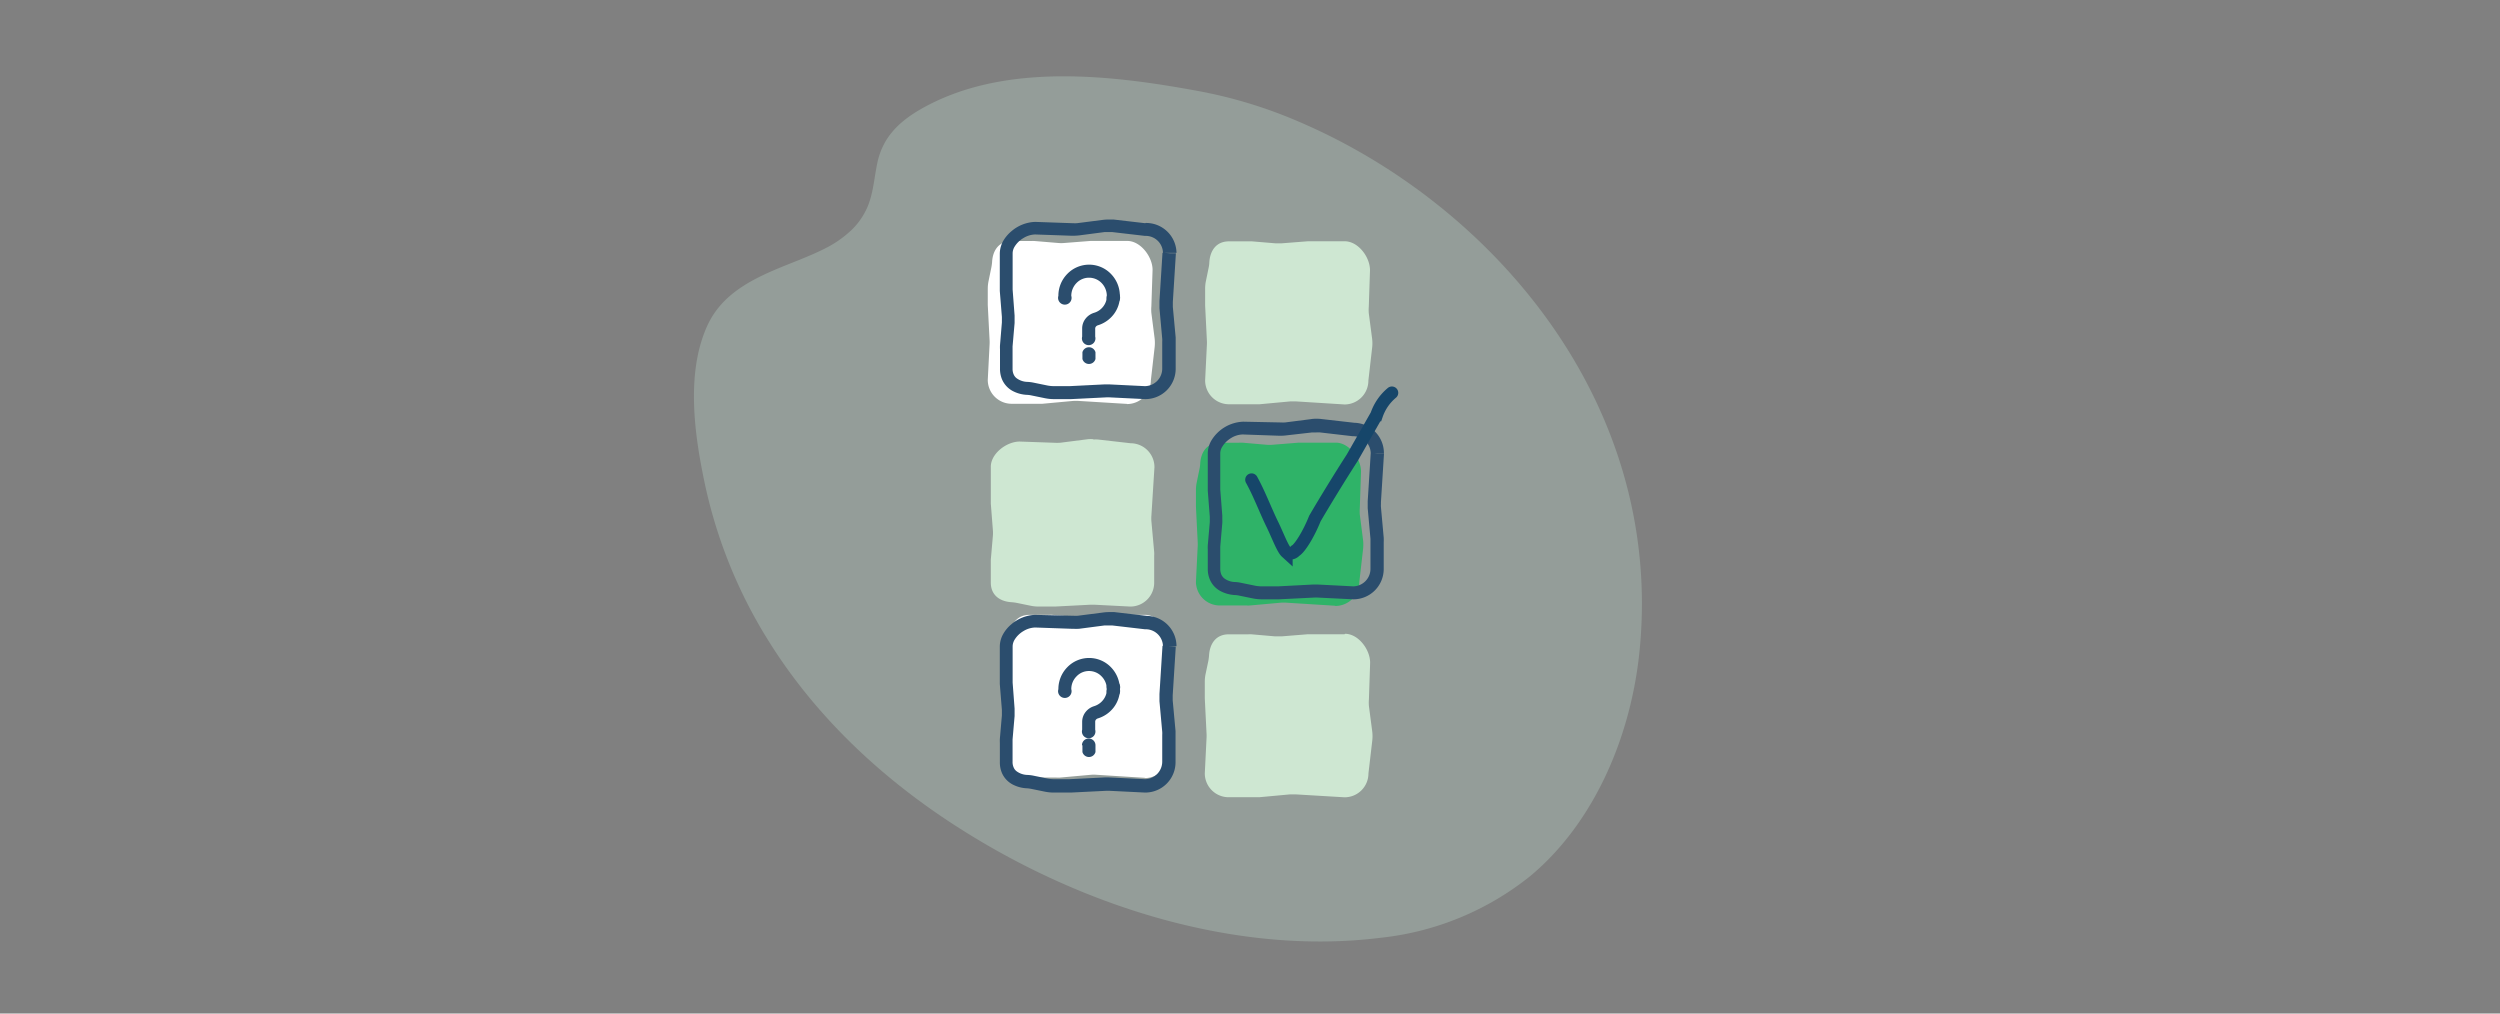 <svg xmlns="http://www.w3.org/2000/svg" width="370" height="150" viewBox="0 0 370 150"><rect x="0" y="0" width="370" height="150" fill="#808080" stroke="none"/><defs><style>.cls-1{opacity:0.29;}.cls-2{fill:#c3e4d4;}.cls-3{fill:#cee7d2;}.cls-4{fill:#fff;}.cls-5{fill:#2b4d6d;}.cls-6{fill:#2fb368;}.cls-7{fill:none;stroke:#16466a;stroke-linecap:round;stroke-miterlimit:10;stroke-width:1.88px;}</style></defs><g id="Max_Image_Area" data-name="Max Image Area"><g class="cls-1"><path class="cls-2" d="M125.86,34.19a15.77,15.77,0,0,1-3.5,2.45c-5.81,3.06-14.42,4.44-17.67,11.54s-1.88,16.38-.34,23.59a72.27,72.27,0,0,0,9.34,23c7.06,11.35,16.81,20.37,27.52,27.31,18.39,11.93,41.57,19.42,63.15,16.71a42.57,42.57,0,0,0,22.12-9.13c9.52-7.93,15.08-20.92,16.24-34C246,59.2,220.53,30,192,17.91a69.21,69.21,0,0,0-14.34-4.38c-13-2.42-29.16-4.42-41.47,2.67-3.05,1.77-5.55,4.07-6.35,7.93-.46,2.18-.59,4.46-1.45,6.49a10.65,10.65,0,0,1-2.52,3.57"/></g><path class="cls-3" d="M199,35.71h-5l-.46,0-3.84.3-.46,0-.5,0-3.46-.29a4.26,4.26,0,0,0-.5,0h-2.89c-1.85,0-2.8,1.32-2.91,3.12a4.39,4.39,0,0,1-.1.78l-.41,2a5.54,5.54,0,0,0-.11,1.15v2.44l.26,5.21a5.8,5.8,0,0,1,0,.59l-.26,5.29a3.53,3.53,0,0,0,3.53,3.53h4l.52,0,4.53-.42a4.87,4.87,0,0,1,.54,0h.37l7.14.45a3.53,3.53,0,0,0,3.53-3.53l.55-4.81a5.62,5.62,0,0,0,0-1.42l-.49-3.75a5.92,5.92,0,0,1,0-.94l.18-5.41c0-2-1.78-4.29-3.73-4.29"/><path class="cls-4" d="M166.83,59.78l-7.14-.44a6.76,6.76,0,0,0-.9,0l-4.53.42-.53,0h-4a3.54,3.54,0,0,1-3.54-3.53l.27-5.28a5.61,5.61,0,0,0,0-.58l-.27-5.22V42.74a5.64,5.64,0,0,1,.12-1.16l.41-2a7.14,7.14,0,0,0,.11-.79c.09-1.79,1.06-3.12,2.9-3.12h2.89a4.07,4.07,0,0,1,.5,0l3.47.29a5,5,0,0,0,.95,0l3.85-.3.46,0h5c1.95,0,3.73,2.34,3.73,4.28l-.18,5.42a5.92,5.92,0,0,0,0,.94l.48,3.75a6,6,0,0,1,0,1.41l-.55,4.81a3.53,3.53,0,0,1-3.54,3.53"/><path class="cls-4" d="M169.46,115.12l-7.14-.45a5.29,5.29,0,0,0-.89,0l-4.54.41a4.53,4.53,0,0,1-.52,0h-4a3.53,3.53,0,0,1-3.53-3.53l.26-5.28a5.8,5.8,0,0,0,0-.59l-.26-5.22V98.07a5.63,5.63,0,0,1,.11-1.16l.42-2a6.82,6.82,0,0,0,.1-.79c.1-1.79,1.06-3.12,2.91-3.12h2.89a4.19,4.19,0,0,1,.5,0l3.46.3a7.69,7.69,0,0,0,1,0L164,91l.46,0h5c1.95,0,3.74,2.33,3.74,4.29l-.19,5.41a7.31,7.31,0,0,0,0,.94l.49,3.74a6.14,6.14,0,0,1,0,1.42l-.56,4.82a3.53,3.53,0,0,1-3.54,3.54"/><path class="cls-5" d="M173.05,37.47l-1-.06-.45,7.14c0,.14,0,.28,0,.43s0,.42,0,.63h0l.41,4.53a3.31,3.31,0,0,1,0,.44v4a2.6,2.6,0,0,1-2.57,2.57v1l0-1-5.28-.26h-.68l-5.2.26H156a5.32,5.32,0,0,1-1-.1l-2-.41a5.63,5.63,0,0,0-.93-.12,2.82,2.82,0,0,1-1.65-.57,1.44,1.44,0,0,1-.4-.54,2,2,0,0,1-.16-.83V51.69c0-.14,0-.29,0-.42h0l.3-3.46c0-.19,0-.38,0-.58s0-.35,0-.52h0l-.29-3.85c0-.13,0-.26,0-.39v-5a1.92,1.92,0,0,1,.27-.93,3.79,3.79,0,0,1,1.33-1.31,3.56,3.56,0,0,1,1.72-.53v-1l0,1,5.41.19h.23a8.46,8.46,0,0,0,.87-.05l3.75-.49c.21,0,.42,0,.63,0l.55,0,4.81.56h.11a2.56,2.56,0,0,1,2.57,2.57h1l-1-.06,1,0h1A4.49,4.49,0,0,0,169.52,33v1l.1-.95-4.81-.56c-.26,0-.52,0-.78,0a6.36,6.36,0,0,0-.87.06l-3.75.48a4.44,4.44,0,0,1-.63,0h-.15l-5.42-.19h0a5.68,5.68,0,0,0-3.49,1.36,5.4,5.4,0,0,0-1.24,1.45,3.92,3.92,0,0,0-.51,1.88v5c0,.17,0,.36,0,.53l.31,3.85h0c0,.13,0,.25,0,.38s0,.29,0,.43L148,51.1h0a5.72,5.72,0,0,0,0,.59v2.89a4,4,0,0,0,.31,1.59,3.53,3.53,0,0,0,1.52,1.67,5,5,0,0,0,2.2.6,3.76,3.76,0,0,1,.65.09l2,.41a6.72,6.72,0,0,0,1.35.13h2.48l5.22-.26h.49l5.28.26h0a4.49,4.49,0,0,0,4.5-4.49v-4c0-.21,0-.42,0-.62l-.42-4.53h0c0-.15,0-.29,0-.44v-.31l.45-7.14v-.06h-1Z"/><path class="cls-5" d="M158.55,43.79a2.72,2.72,0,0,1,.78-1.91,2.55,2.55,0,0,1,1.85-.78,2.59,2.59,0,0,1,1.85.78,2.73,2.73,0,0,1,.78,1.91,1,1,0,1,0,1.93,0,4.65,4.65,0,0,0-1.33-3.26,4.49,4.49,0,0,0-6.44,0,4.61,4.61,0,0,0-1.33,3.26,1,1,0,1,0,1.91,0"/><path class="cls-5" d="M163.82,43.79a2.58,2.58,0,0,1-.53,1.56,2.64,2.64,0,0,1-1.35.94,2.54,2.54,0,0,0-1.26.85,2.35,2.35,0,0,0-.52,1.47v1.21a1,1,0,1,0,1.93,0V48.61a.47.47,0,0,1,.1-.27.62.62,0,0,1,.31-.2,4.65,4.65,0,0,0,2.33-1.62,4.47,4.47,0,0,0,.92-2.73,1,1,0,0,0-1.93,0"/><path class="cls-5" d="M160.2,52.13v1a1,1,0,0,0,1.93,0v-1a1,1,0,0,0-1.93,0"/><path class="cls-3" d="M161.79,65a4.85,4.85,0,0,0-.76,0l-3.75.48a4.65,4.65,0,0,1-.75.06h-.2l-5.41-.19c-1.95,0-4.28,1.78-4.28,3.73v5c0,.14,0,.3,0,.45l.3,3.85a5.13,5.13,0,0,1,0,1l-.3,3.46c0,.16,0,.33,0,.5v2.89c0,1.84,1.32,2.8,3.11,2.9a6.83,6.83,0,0,1,.79.11l2,.41a5.71,5.71,0,0,0,1.16.12h2.43l5.22-.27H162l5.29.27a3.53,3.53,0,0,0,3.53-3.53v-4a4.71,4.71,0,0,0,0-.53l-.41-4.53a5.41,5.41,0,0,1,0-.9l.45-7.14a3.54,3.54,0,0,0-3.53-3.54l-4.81-.55a3.67,3.67,0,0,0-.66,0"/><path class="cls-6" d="M197.57,89.65l-7.14-.45a5.41,5.41,0,0,0-.9,0l-4.53.41a4.58,4.58,0,0,1-.53,0h-4A3.53,3.53,0,0,1,177,86.11l.26-5.28a5.8,5.8,0,0,0,0-.59L177,75V72.59a5.63,5.63,0,0,1,.11-1.16l.41-2a5,5,0,0,0,.11-.79c.09-1.79,1.06-3.12,2.91-3.12h2.88a4.36,4.36,0,0,1,.51,0l3.46.3a5,5,0,0,0,1,0l3.85-.31.46,0h5c1.95,0,3.73,2.33,3.73,4.29l-.18,5.41a7.31,7.31,0,0,0,0,.94l.48,3.74a6.14,6.14,0,0,1,0,1.42l-.55,4.82a3.54,3.54,0,0,1-3.54,3.55"/><path class="cls-3" d="M199,93.87h-5l-.46,0-3.84.31h-1l-3.46-.3a4.26,4.26,0,0,0-.5,0h-2.89c-1.85,0-2.8,1.33-2.91,3.12a7.42,7.42,0,0,1-.1.79l-.42,2a5.57,5.57,0,0,0-.11,1.16v2.43l.26,5.22a5.61,5.61,0,0,1,0,.58l-.26,5.28a3.53,3.53,0,0,0,3.53,3.53h4l.52,0,4.54-.42.53,0h.37L199,118a3.53,3.53,0,0,0,3.53-3.53l.56-4.81a6,6,0,0,0,0-1.41l-.49-3.75a6.09,6.09,0,0,1,0-1l.18-5.41c0-2-1.77-4.29-3.72-4.29"/><path class="cls-5" d="M173.05,95.64l-1-.06-.45,7.14c0,.14,0,.29,0,.43s0,.42,0,.63h0l.41,4.53a3.31,3.31,0,0,1,0,.44v4a2.6,2.6,0,0,1-2.57,2.57v1l0-1-5.28-.26h-.68l-5.2.26H156a5.32,5.32,0,0,1-1-.1l-2-.41a5.63,5.63,0,0,0-.93-.12,2.82,2.82,0,0,1-1.65-.57,1.37,1.37,0,0,1-.4-.54,1.94,1.94,0,0,1-.16-.83v-2.89c0-.14,0-.29,0-.42h0l.3-3.46c0-.19,0-.38,0-.58s0-.35,0-.52h0l-.29-3.85c0-.13,0-.26,0-.39v-5a2,2,0,0,1,.27-.93,3.79,3.79,0,0,1,1.33-1.31,3.56,3.56,0,0,1,1.72-.53v-1l0,1,5.41.19h.23a8.46,8.46,0,0,0,.87,0l3.75-.49c.21,0,.42,0,.63,0l.55,0,4.81.56h.11a2.56,2.56,0,0,1,2.57,2.57h1l-1-.06,1,0h1a4.49,4.49,0,0,0-4.49-4.49v1l.1-1-4.81-.56c-.26,0-.52,0-.78,0a6.36,6.36,0,0,0-.87.06l-3.75.48a4.44,4.44,0,0,1-.63,0h-.15L153.21,91h0a5.68,5.68,0,0,0-3.49,1.36,5.29,5.29,0,0,0-1.24,1.46,3.85,3.85,0,0,0-.51,1.87v5c0,.17,0,.36,0,.53l.31,3.85h0c0,.13,0,.25,0,.39s0,.28,0,.42l-.3,3.46h0a5.62,5.62,0,0,0,0,.58v2.89a4,4,0,0,0,.31,1.6,3.51,3.51,0,0,0,1.52,1.66,5,5,0,0,0,2.2.6,5.07,5.07,0,0,1,.65.09l2,.41a6.72,6.72,0,0,0,1.35.13h2.48l5.22-.26h.49l5.28.26h0a4.49,4.49,0,0,0,4.5-4.49v-4c0-.21,0-.41,0-.61l-.42-4.54h0c0-.15,0-.29,0-.44v-.3l.45-7.14v-.07Z"/><path class="cls-5" d="M158.55,102a2.67,2.67,0,0,1,.78-1.9,2.52,2.52,0,0,1,1.85-.79,2.56,2.56,0,0,1,1.85.79,2.69,2.69,0,0,1,.78,1.9,1,1,0,1,0,1.93,0,4.67,4.67,0,0,0-1.33-3.26,4.49,4.49,0,0,0-6.44,0,4.63,4.63,0,0,0-1.33,3.26,1,1,0,1,0,1.91,0"/><path class="cls-5" d="M163.82,102a2.55,2.55,0,0,1-.53,1.56,2.72,2.72,0,0,1-1.35.95,2.54,2.54,0,0,0-1.26.85,2.35,2.35,0,0,0-.52,1.47V108a1,1,0,1,0,1.93,0v-1.21a.47.47,0,0,1,.1-.27.62.62,0,0,1,.31-.2,4.65,4.65,0,0,0,2.33-1.62,4.47,4.47,0,0,0,.92-2.73,1,1,0,1,0-1.93,0"/><path class="cls-5" d="M160.2,110.3v1a1,1,0,0,0,1.93,0v-1a1,1,0,0,0-1-1,1,1,0,0,0-1,1"/><path class="cls-5" d="M203.82,67.1l-.95-.06-.45,7.14c0,.14,0,.29,0,.43s0,.41,0,.61l.41,4.54c0,.15,0,.29,0,.44v4a2.59,2.59,0,0,1-2.58,2.58v1l.05-1-5.27-.27h-.69l-5.19.27h-2.41a5.13,5.13,0,0,1-1-.1l-2-.41a5.66,5.66,0,0,0-.92-.13,2.73,2.73,0,0,1-1.65-.56,1.55,1.55,0,0,1-.41-.54,2.2,2.2,0,0,1-.16-.84V81.3c0-.14,0-.28,0-.42l.3-3.46a5.63,5.63,0,0,0,0-.58c0-.18,0-.36,0-.54l-.3-3.84c0-.13,0-.26,0-.39v-5a1.84,1.84,0,0,1,.28-.93,3.85,3.85,0,0,1,1.32-1.31,3.45,3.45,0,0,1,1.72-.53v-1l0,1,5.41.19h.22a6.51,6.51,0,0,0,.88-.06L194.2,64c.21,0,.42,0,.62,0a5.07,5.07,0,0,1,.55,0l4.82.56h.1a2.6,2.6,0,0,1,1.82.75,2.56,2.56,0,0,1,.76,1.82h.95l-.95-.06.95,0h1a4.49,4.49,0,0,0-4.5-4.5v1l.11-1-4.82-.55a6.53,6.53,0,0,0-.78-.05,5.1,5.1,0,0,0-.87.07l-3.75.48a4.43,4.43,0,0,1-.63,0h-.16L184,62.41h0a5.76,5.76,0,0,0-4.73,2.81,3.87,3.87,0,0,0-.52,1.88v5c0,.18,0,.35,0,.54l.3,3.84c0,.13,0,.25,0,.38s0,.28,0,.41l-.3,3.46a5.78,5.78,0,0,0,0,.58v2.89a4,4,0,0,0,.32,1.6,3.47,3.47,0,0,0,1.52,1.66,5.13,5.13,0,0,0,2.2.61,3.76,3.76,0,0,1,.65.09l2,.41a6.89,6.89,0,0,0,1.36.13h2.48l5.22-.26H195l5.29.26h0a4.49,4.49,0,0,0,4.5-4.5v-4a6.13,6.13,0,0,0,0-.62l-.41-4.53a3.24,3.24,0,0,1,0-.44c0-.11,0-.2,0-.31l.45-7.14V67.1Z"/><path class="cls-7" d="M185.23,71c1.11,2,2,4.37,3,6.45.8,1.6,1.57,3.74,2.14,4.26a1,1,0,0,0,1.33-.18c.67-.37,2-2.51,2.9-4.78,1.16-2,3.64-6.08,5.53-9l3.61-6.33A7.37,7.37,0,0,1,206,58.14"/></g></svg>
